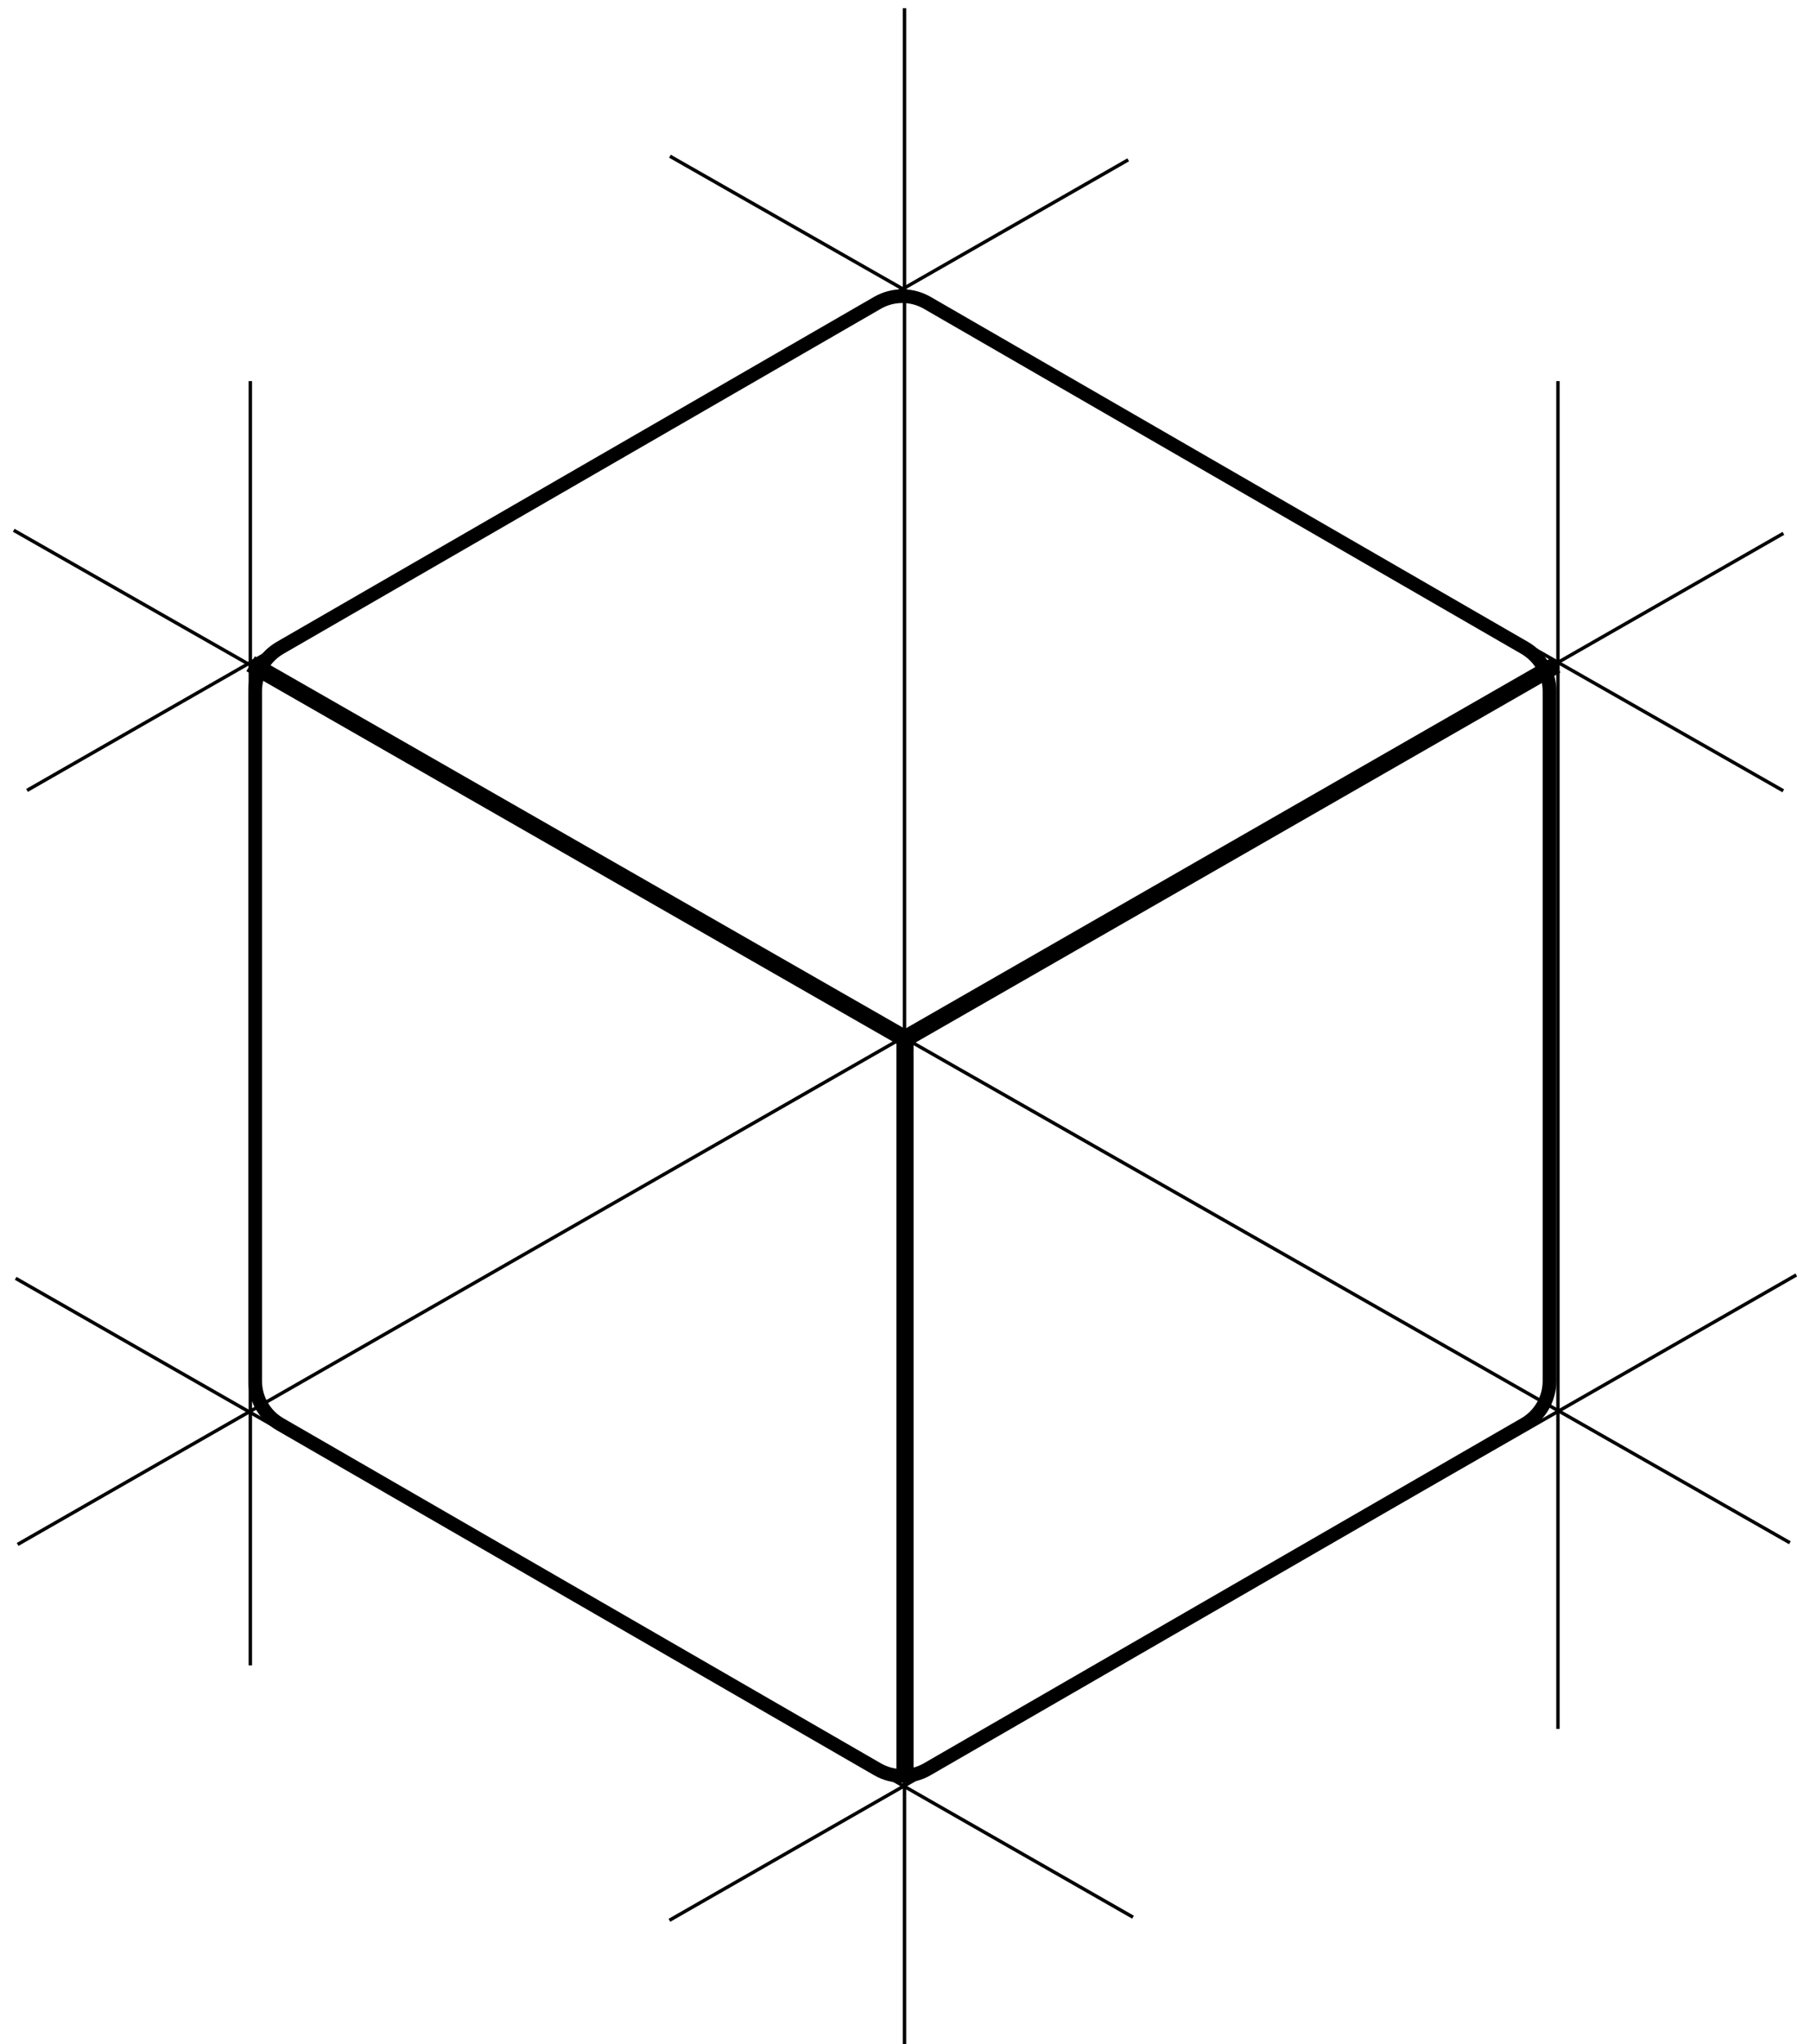<svg width="132" height="149" viewBox="0 0 132 149" fill="none" xmlns="http://www.w3.org/2000/svg">
<path d="M130.05 57.648L48.857 11.387" stroke="black" stroke-width="0.25" stroke-miterlimit="10"/>
<path d="M65.962 0.6V149" stroke="black" stroke-width="0.25" stroke-miterlimit="10"/>
<path d="M18.257 27.781V121.404" stroke="black" stroke-width="0.25" stroke-miterlimit="10"/>
<path d="M130.06 38.88L1.285 112.585" stroke="black" stroke-width="0.25" stroke-miterlimit="10"/>
<path d="M130.534 112.463L1 38.654" stroke="black" stroke-width="0.25" stroke-miterlimit="10"/>
<path d="M82.278 11.651L1.969 57.619" stroke="black" stroke-width="0.25" stroke-miterlimit="10"/>
<path d="M82.63 139.758L1.143 93.186" stroke="black" stroke-width="0.25" stroke-miterlimit="10"/>
<path d="M131 92.941L48.819 139.984" stroke="black" stroke-width="0.25" stroke-miterlimit="10"/>
<path d="M113.619 27.781V126.03" stroke="black" stroke-width="0.25" stroke-miterlimit="10"/>
<path d="M66 75.719L66 129.821" stroke="black" stroke-width="1.25" stroke-miterlimit="10"/>
<path d="M66 75.719L18.277 48.387" stroke="black" stroke-width="1.25" stroke-miterlimit="10"/>
<path d="M66 75.719L113.485 48.474" stroke="black" stroke-width="1.25" stroke-miterlimit="10"/>
<path d="M63.991 22.075C65.114 21.427 66.497 21.427 67.621 22.075L111.187 47.228C112.31 47.877 113.002 49.075 113.002 50.372V100.678C113.002 101.975 112.31 103.173 111.187 103.822L67.621 128.974C66.497 129.623 65.114 129.623 63.991 128.974L20.424 103.822C19.301 103.173 18.609 101.975 18.609 100.678V50.372C18.609 49.075 19.301 47.877 20.424 47.228L63.991 22.075Z" stroke="black"/>
</svg>
